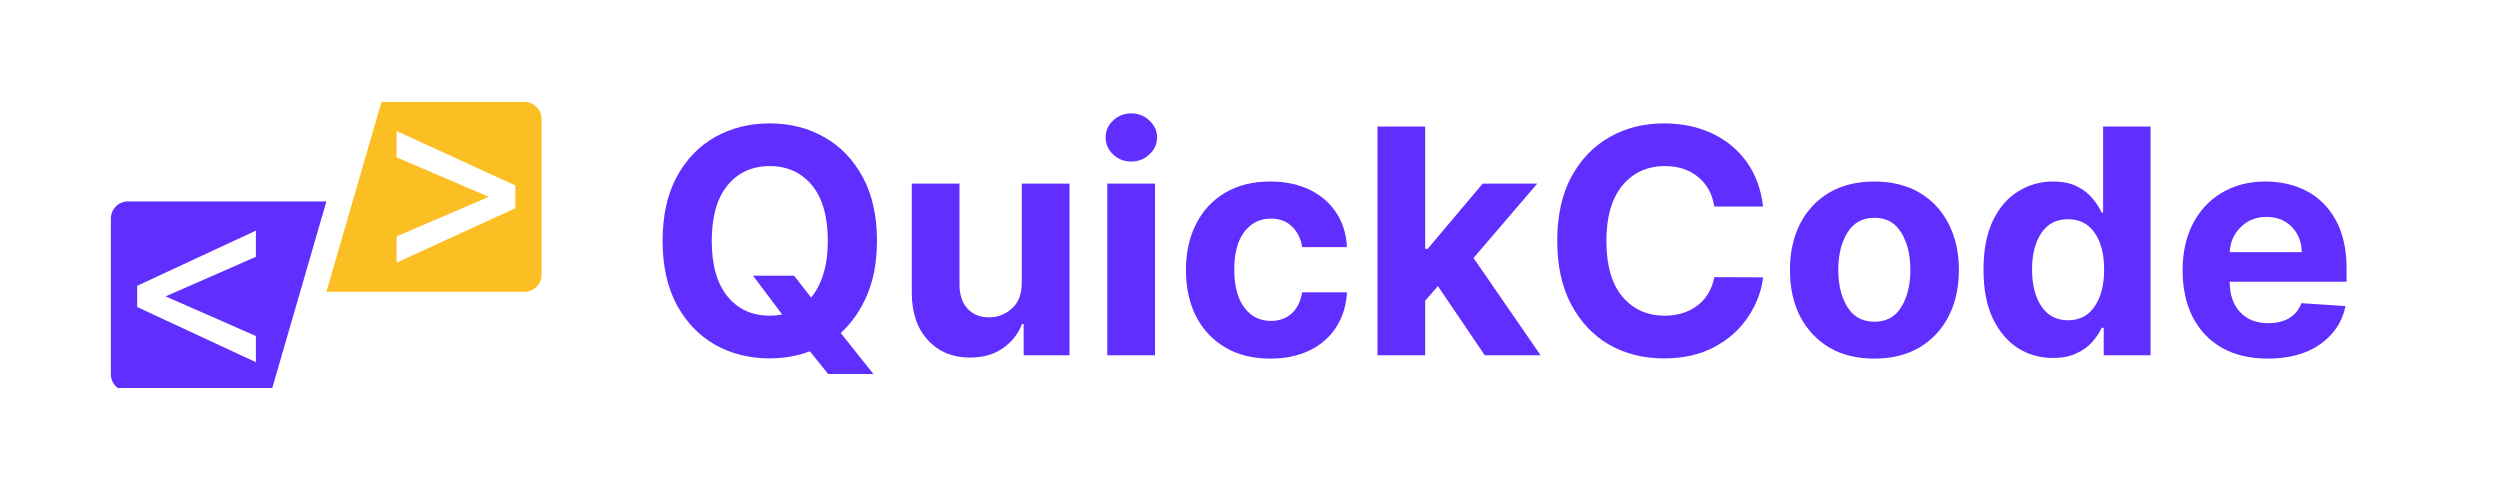 <svg xmlns="http://www.w3.org/2000/svg" xmlns:xlink="http://www.w3.org/1999/xlink" width="250" zoomAndPan="magnify" viewBox="0 0 187.5 37.5" height="50" preserveAspectRatio="xMidYMid meet" version="1.0"><defs><g/><clipPath id="f28dab70cd"><path d="M 8.316 15 L 25 15 L 25 29.102 L 8.316 29.102 Z M 8.316 15 " clip-rule="nonzero"/></clipPath><clipPath id="cef55f28e3"><path d="M 24 7.641 L 40.883 7.641 L 40.883 22 L 24 22 Z M 24 7.641 " clip-rule="nonzero"/></clipPath></defs><g clip-path="url(#f28dab70cd)"><path fill="#602fff" d="M 19.191 25.199 L 19.191 27.164 L 10.289 23.027 L 10.289 21.434 L 19.191 17.297 L 19.191 19.262 L 12.457 22.211 L 12.457 22.246 Z M 24.48 15.109 L 9.59 15.109 C 8.887 15.109 8.316 15.68 8.316 16.383 L 8.316 28.074 C 8.316 28.777 8.887 29.348 9.59 29.348 L 20.348 29.348 L 24.48 15.109 " fill-opacity="1" fill-rule="nonzero"/></g><g clip-path="url(#cef55f28e3)"><path fill="#fbbf24" d="M 38.648 15.617 L 29.742 19.699 L 29.742 17.73 L 36.625 14.781 L 36.625 14.746 L 29.742 11.797 L 29.742 9.828 L 38.648 13.91 Z M 28.613 7.645 L 24.48 21.883 L 39.344 21.883 C 40.047 21.883 40.617 21.312 40.617 20.609 L 40.617 8.918 C 40.617 8.215 40.047 7.645 39.344 7.645 L 28.613 7.645 " fill-opacity="1" fill-rule="nonzero"/></g><g fill="#602fff" fill-opacity="1"><g transform="translate(48.507, 26.645)"><g><path d="M 17.266 -8.578 C 17.266 -7.047 17.02 -5.695 16.531 -4.531 C 16.039 -3.375 15.379 -2.422 14.547 -1.672 L 17 1.406 L 13.609 1.406 L 12.234 -0.297 C 11.297 0.055 10.289 0.234 9.219 0.234 C 7.695 0.234 6.328 -0.109 5.109 -0.797 C 3.898 -1.492 2.941 -2.5 2.234 -3.812 C 1.535 -5.133 1.188 -6.723 1.188 -8.578 C 1.188 -10.453 1.535 -12.047 2.234 -13.359 C 2.941 -14.672 3.898 -15.672 5.109 -16.359 C 6.328 -17.047 7.695 -17.391 9.219 -17.391 C 10.738 -17.391 12.102 -17.047 13.312 -16.359 C 14.531 -15.672 15.492 -14.672 16.203 -13.359 C 16.91 -12.047 17.266 -10.453 17.266 -8.578 Z M 7.969 -5.969 L 11.047 -5.969 L 12.328 -4.328 C 12.723 -4.805 13.031 -5.398 13.25 -6.109 C 13.469 -6.816 13.578 -7.641 13.578 -8.578 C 13.578 -10.398 13.18 -11.789 12.391 -12.75 C 11.598 -13.707 10.539 -14.188 9.219 -14.188 C 7.906 -14.188 6.852 -13.707 6.062 -12.75 C 5.27 -11.789 4.875 -10.398 4.875 -8.578 C 4.875 -6.766 5.27 -5.375 6.062 -4.406 C 6.852 -3.445 7.906 -2.969 9.219 -2.969 C 9.551 -2.969 9.863 -3 10.156 -3.062 Z M 7.969 -5.969 "/></g></g></g><g fill="#602fff" fill-opacity="1"><g transform="translate(66.962, 26.645)"><g><path d="M 9.672 -5.484 L 9.672 -12.875 L 13.25 -12.875 L 13.25 0 L 9.812 0 L 9.812 -2.344 L 9.688 -2.344 C 9.395 -1.582 8.91 -0.973 8.234 -0.516 C 7.566 -0.055 6.75 0.172 5.781 0.172 C 4.488 0.172 3.441 -0.258 2.641 -1.125 C 1.836 -1.988 1.43 -3.172 1.422 -4.672 L 1.422 -12.875 L 5 -12.875 L 5 -5.312 C 5 -4.551 5.195 -3.945 5.594 -3.5 C 6 -3.062 6.539 -2.844 7.219 -2.844 C 7.863 -2.844 8.438 -3.066 8.938 -3.516 C 9.438 -3.961 9.68 -4.617 9.672 -5.484 Z M 9.672 -5.484 "/></g></g></g><g fill="#602fff" fill-opacity="1"><g transform="translate(81.625, 26.645)"><g><path d="M 1.422 0 L 1.422 -12.875 L 5 -12.875 L 5 0 Z M 3.219 -14.531 C 2.688 -14.531 2.234 -14.707 1.859 -15.062 C 1.484 -15.414 1.297 -15.844 1.297 -16.344 C 1.297 -16.832 1.484 -17.254 1.859 -17.609 C 2.234 -17.961 2.688 -18.141 3.219 -18.141 C 3.75 -18.141 4.203 -17.961 4.578 -17.609 C 4.961 -17.254 5.156 -16.832 5.156 -16.344 C 5.156 -15.844 4.961 -15.414 4.578 -15.062 C 4.203 -14.707 3.75 -14.531 3.219 -14.531 Z M 3.219 -14.531 "/></g></g></g><g fill="#602fff" fill-opacity="1"><g transform="translate(88.039, 26.645)"><g><path d="M 7.234 0.25 C 5.922 0.25 4.789 -0.031 3.844 -0.594 C 2.895 -1.156 2.164 -1.938 1.656 -2.938 C 1.156 -3.938 0.906 -5.086 0.906 -6.391 C 0.906 -7.703 1.16 -8.859 1.672 -9.859 C 2.18 -10.859 2.906 -11.633 3.844 -12.188 C 4.789 -12.75 5.914 -13.031 7.219 -13.031 C 8.344 -13.031 9.328 -12.828 10.172 -12.422 C 11.016 -12.016 11.68 -11.441 12.172 -10.703 C 12.66 -9.973 12.93 -9.109 12.984 -8.109 L 9.625 -8.109 C 9.52 -8.754 9.266 -9.27 8.859 -9.656 C 8.461 -10.051 7.938 -10.25 7.281 -10.25 C 6.457 -10.25 5.789 -9.914 5.281 -9.25 C 4.781 -8.594 4.531 -7.656 4.531 -6.438 C 4.531 -5.207 4.781 -4.254 5.281 -3.578 C 5.781 -2.91 6.445 -2.578 7.281 -2.578 C 7.895 -2.578 8.41 -2.758 8.828 -3.125 C 9.242 -3.5 9.508 -4.031 9.625 -4.719 L 12.984 -4.719 C 12.93 -3.738 12.664 -2.875 12.188 -2.125 C 11.707 -1.375 11.047 -0.789 10.203 -0.375 C 9.367 0.039 8.379 0.25 7.234 0.25 Z M 7.234 0.25 "/></g></g></g><g fill="#602fff" fill-opacity="1"><g transform="translate(101.889, 26.645)"><g><path d="M 1.422 0 L 1.422 -17.156 L 5 -17.156 L 5 -7.984 L 5.188 -7.984 L 9.312 -12.875 L 13.406 -12.875 L 8.625 -7.297 L 13.656 0 L 9.469 0 L 5.953 -5.188 L 5 -4.094 L 5 0 Z M 1.422 0 "/></g></g></g><g fill="#602fff" fill-opacity="1"><g transform="translate(115.605, 26.645)"><g><path d="M 16.625 -11.156 L 12.969 -11.156 C 12.82 -12.094 12.414 -12.832 11.75 -13.375 C 11.094 -13.914 10.266 -14.188 9.266 -14.188 C 7.93 -14.188 6.863 -13.695 6.062 -12.719 C 5.27 -11.75 4.875 -10.367 4.875 -8.578 C 4.875 -6.742 5.273 -5.348 6.078 -4.391 C 6.891 -3.441 7.941 -2.969 9.234 -2.969 C 10.203 -2.969 11.02 -3.219 11.688 -3.719 C 12.363 -4.227 12.789 -4.941 12.969 -5.859 L 16.625 -5.844 C 16.5 -4.789 16.125 -3.801 15.5 -2.875 C 14.883 -1.945 14.047 -1.195 12.984 -0.625 C 11.922 -0.051 10.656 0.234 9.188 0.234 C 7.656 0.234 6.285 -0.109 5.078 -0.797 C 3.879 -1.492 2.93 -2.5 2.234 -3.812 C 1.535 -5.125 1.188 -6.711 1.188 -8.578 C 1.188 -10.453 1.535 -12.047 2.234 -13.359 C 2.941 -14.672 3.898 -15.672 5.109 -16.359 C 6.316 -17.047 7.676 -17.391 9.188 -17.391 C 10.508 -17.391 11.703 -17.145 12.766 -16.656 C 13.828 -16.164 14.695 -15.457 15.375 -14.531 C 16.051 -13.602 16.469 -12.477 16.625 -11.156 Z M 16.625 -11.156 "/></g></g></g><g fill="#602fff" fill-opacity="1"><g transform="translate(133.34, 26.645)"><g><path d="M 7.234 0.25 C 5.93 0.25 4.805 -0.023 3.859 -0.578 C 2.922 -1.141 2.191 -1.914 1.672 -2.906 C 1.16 -3.906 0.906 -5.066 0.906 -6.391 C 0.906 -7.711 1.16 -8.875 1.672 -9.875 C 2.191 -10.875 2.922 -11.648 3.859 -12.203 C 4.805 -12.754 5.93 -13.031 7.234 -13.031 C 8.535 -13.031 9.66 -12.754 10.609 -12.203 C 11.555 -11.648 12.285 -10.875 12.797 -9.875 C 13.316 -8.875 13.578 -7.711 13.578 -6.391 C 13.578 -5.066 13.316 -3.906 12.797 -2.906 C 12.285 -1.914 11.555 -1.141 10.609 -0.578 C 9.66 -0.023 8.535 0.25 7.234 0.25 Z M 7.25 -2.516 C 8.133 -2.516 8.801 -2.879 9.25 -3.609 C 9.707 -4.348 9.938 -5.281 9.938 -6.406 C 9.938 -7.531 9.707 -8.461 9.25 -9.203 C 8.801 -9.941 8.133 -10.312 7.25 -10.312 C 6.352 -10.312 5.676 -9.941 5.219 -9.203 C 4.758 -8.461 4.531 -7.531 4.531 -6.406 C 4.531 -5.281 4.758 -4.348 5.219 -3.609 C 5.676 -2.879 6.352 -2.516 7.25 -2.516 Z M 7.25 -2.516 "/></g></g></g><g fill="#602fff" fill-opacity="1"><g transform="translate(147.81, 26.645)"><g><path d="M 6.172 0.203 C 5.191 0.203 4.305 -0.047 3.516 -0.547 C 2.734 -1.055 2.109 -1.801 1.641 -2.781 C 1.18 -3.77 0.953 -4.984 0.953 -6.422 C 0.953 -7.891 1.188 -9.113 1.656 -10.094 C 2.133 -11.082 2.77 -11.816 3.562 -12.297 C 4.352 -12.785 5.219 -13.031 6.156 -13.031 C 6.875 -13.031 7.473 -12.91 7.953 -12.672 C 8.441 -12.43 8.832 -12.129 9.125 -11.766 C 9.426 -11.41 9.656 -11.055 9.812 -10.703 L 9.922 -10.703 L 9.922 -17.156 L 13.484 -17.156 L 13.484 0 L 9.969 0 L 9.969 -2.062 L 9.812 -2.062 C 9.656 -1.707 9.422 -1.352 9.109 -1 C 8.805 -0.656 8.41 -0.367 7.922 -0.141 C 7.441 0.086 6.859 0.203 6.172 0.203 Z M 7.297 -2.625 C 8.16 -2.625 8.828 -2.973 9.297 -3.672 C 9.766 -4.367 10 -5.289 10 -6.438 C 10 -7.582 9.766 -8.492 9.297 -9.172 C 8.828 -9.859 8.16 -10.203 7.297 -10.203 C 6.41 -10.203 5.738 -9.852 5.281 -9.156 C 4.82 -8.457 4.594 -7.551 4.594 -6.438 C 4.594 -5.312 4.82 -4.395 5.281 -3.688 C 5.75 -2.977 6.422 -2.625 7.297 -2.625 Z M 7.297 -2.625 "/></g></g></g><g fill="#602fff" fill-opacity="1"><g transform="translate(162.79, 26.645)"><g><path d="M 7.297 0.25 C 5.973 0.25 4.832 -0.016 3.875 -0.547 C 2.926 -1.086 2.191 -1.852 1.672 -2.844 C 1.16 -3.844 0.906 -5.02 0.906 -6.375 C 0.906 -7.695 1.16 -8.859 1.672 -9.859 C 2.191 -10.859 2.914 -11.633 3.844 -12.188 C 4.781 -12.75 5.879 -13.031 7.141 -13.031 C 8.273 -13.031 9.301 -12.789 10.219 -12.312 C 11.133 -11.832 11.859 -11.109 12.391 -10.141 C 12.93 -9.172 13.203 -7.957 13.203 -6.5 L 13.203 -5.516 L 4.438 -5.516 C 4.438 -4.555 4.695 -3.797 5.219 -3.234 C 5.738 -2.68 6.445 -2.406 7.344 -2.406 C 7.945 -2.406 8.461 -2.531 8.891 -2.781 C 9.328 -3.039 9.633 -3.414 9.812 -3.906 L 13.125 -3.688 C 12.875 -2.488 12.234 -1.531 11.203 -0.812 C 10.18 -0.102 8.879 0.25 7.297 0.25 Z M 4.438 -7.734 L 9.844 -7.734 C 9.832 -8.492 9.582 -9.125 9.094 -9.625 C 8.613 -10.125 7.984 -10.375 7.203 -10.375 C 6.41 -10.375 5.758 -10.113 5.25 -9.594 C 4.738 -9.082 4.469 -8.461 4.438 -7.734 Z M 4.438 -7.734 "/></g></g></g></svg>